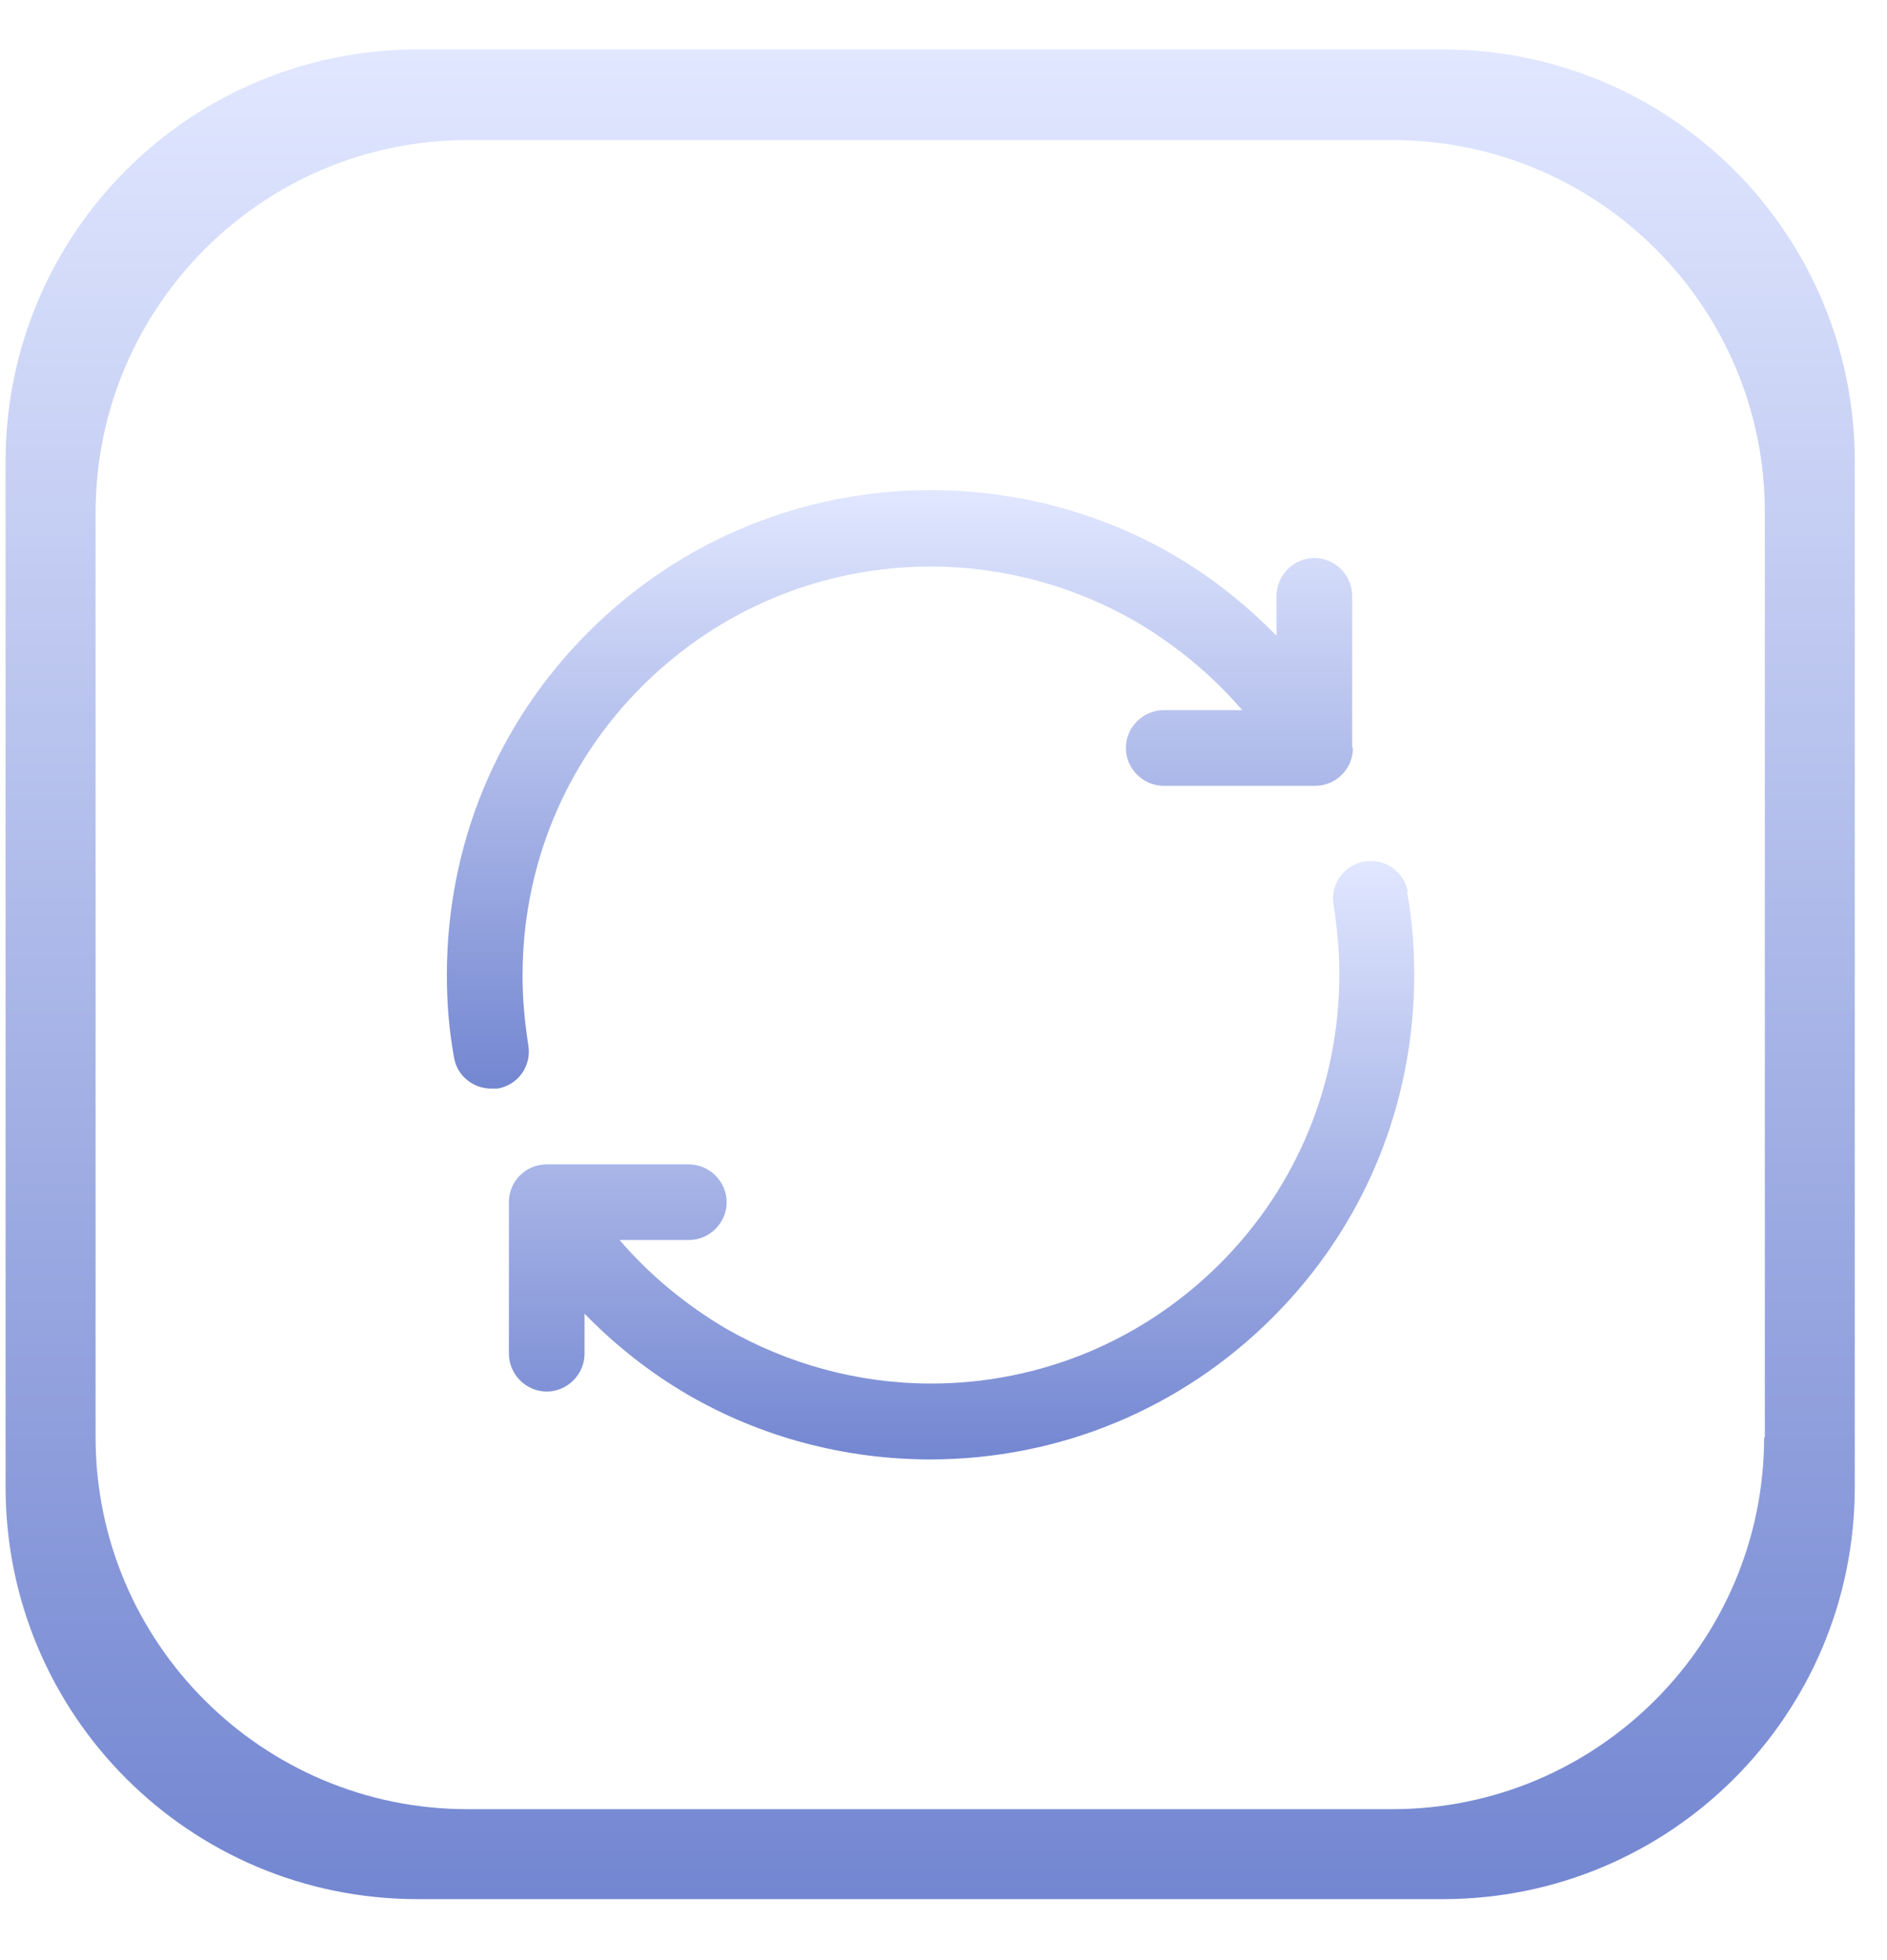 <svg fill="none" height="27" viewBox="0 0 26 27" width="26" xmlns="http://www.w3.org/2000/svg" xmlns:xlink="http://www.w3.org/1999/xlink"><linearGradient id="a"><stop offset="0" stop-color="#e1e7ff"/><stop offset="1" stop-color="#7386d1"/></linearGradient><linearGradient id="b" gradientUnits="userSpaceOnUse" x1="12.398" x2="12.398" xlink:href="#a" y1="6.751" y2="14.995"/><linearGradient id="c" gradientUnits="userSpaceOnUse" x1="13.249" x2="13.249" xlink:href="#a" y1="11.859" y2="20.101"/><linearGradient id="d" gradientUnits="userSpaceOnUse" x1="12.817" x2="12.817" xlink:href="#a" y1=".681" y2="26.161"/><path d="m18.631 10.293v-2.086c0-.285-.236-.521-.521-.521s-.521.236-.521.521v.551c-.423-.433-.895-.807-1.417-1.112-1.013-.59-2.174-.895-3.345-.895-1.781 0-3.463.698-4.722 1.958-1.259 1.259-1.948 2.932-1.948 4.722 0 .384.03.757.098 1.131.039.256.266.433.512.433h.089c.285-.049.472-.315.423-.6-.049-.315-.079-.63-.079-.954 0-1.505.58-2.922 1.643-3.984 1.062-1.062 2.479-1.653 3.984-1.653.994 0 1.968.266 2.823.758.551.325 1.053.738 1.466 1.22h-1.082c-.285 0-.521.236-.521.521s.236.521.521.521h2.086c.285 0 .512-.226.521-.502 0 0 0-.01 0-.02z" fill="url(#b)"/><path d="m19.398 12.29c-.049-.285-.315-.472-.6-.423s-.472.315-.423.6c.049.315.079.63.079.954 0 1.505-.581 2.922-1.643 3.984-1.062 1.062-2.479 1.653-3.984 1.653-.994 0-1.968-.266-2.824-.757-.551-.325-1.053-.738-1.466-1.22h.954c.285 0 .521-.236.521-.521s-.236-.521-.521-.521h-1.958c-.285 0-.512.226-.521.502v.02 2.086c0 .285.236.521.521.521.285 0 .521-.236.521-.521v-.551c.423.433.895.807 1.417 1.112 1.013.59 2.174.895 3.345.895 1.781 0 3.463-.698 4.722-1.958 1.259-1.259 1.948-2.932 1.948-4.722 0-.384-.029-.757-.098-1.131z" fill="url(#c)"/><path d="m19.88.681h-14.127c-3.138 0-5.676 2.538-5.676 5.676v14.127c0 3.138 2.538 5.676 5.676 5.676h14.127c3.138 0 5.676-2.538 5.676-5.676v-14.127c0-3.138-2.538-5.676-5.676-5.676zm4.427 19.115c0 2.823-2.292 5.125-5.125 5.125h-12.74c-2.823 0-5.125-2.292-5.125-5.125v-12.75c.01-2.823 2.302-5.116 5.125-5.116h12.75c2.823 0 5.125 2.292 5.125 5.125v12.75z" fill="url(#d)"/></svg>